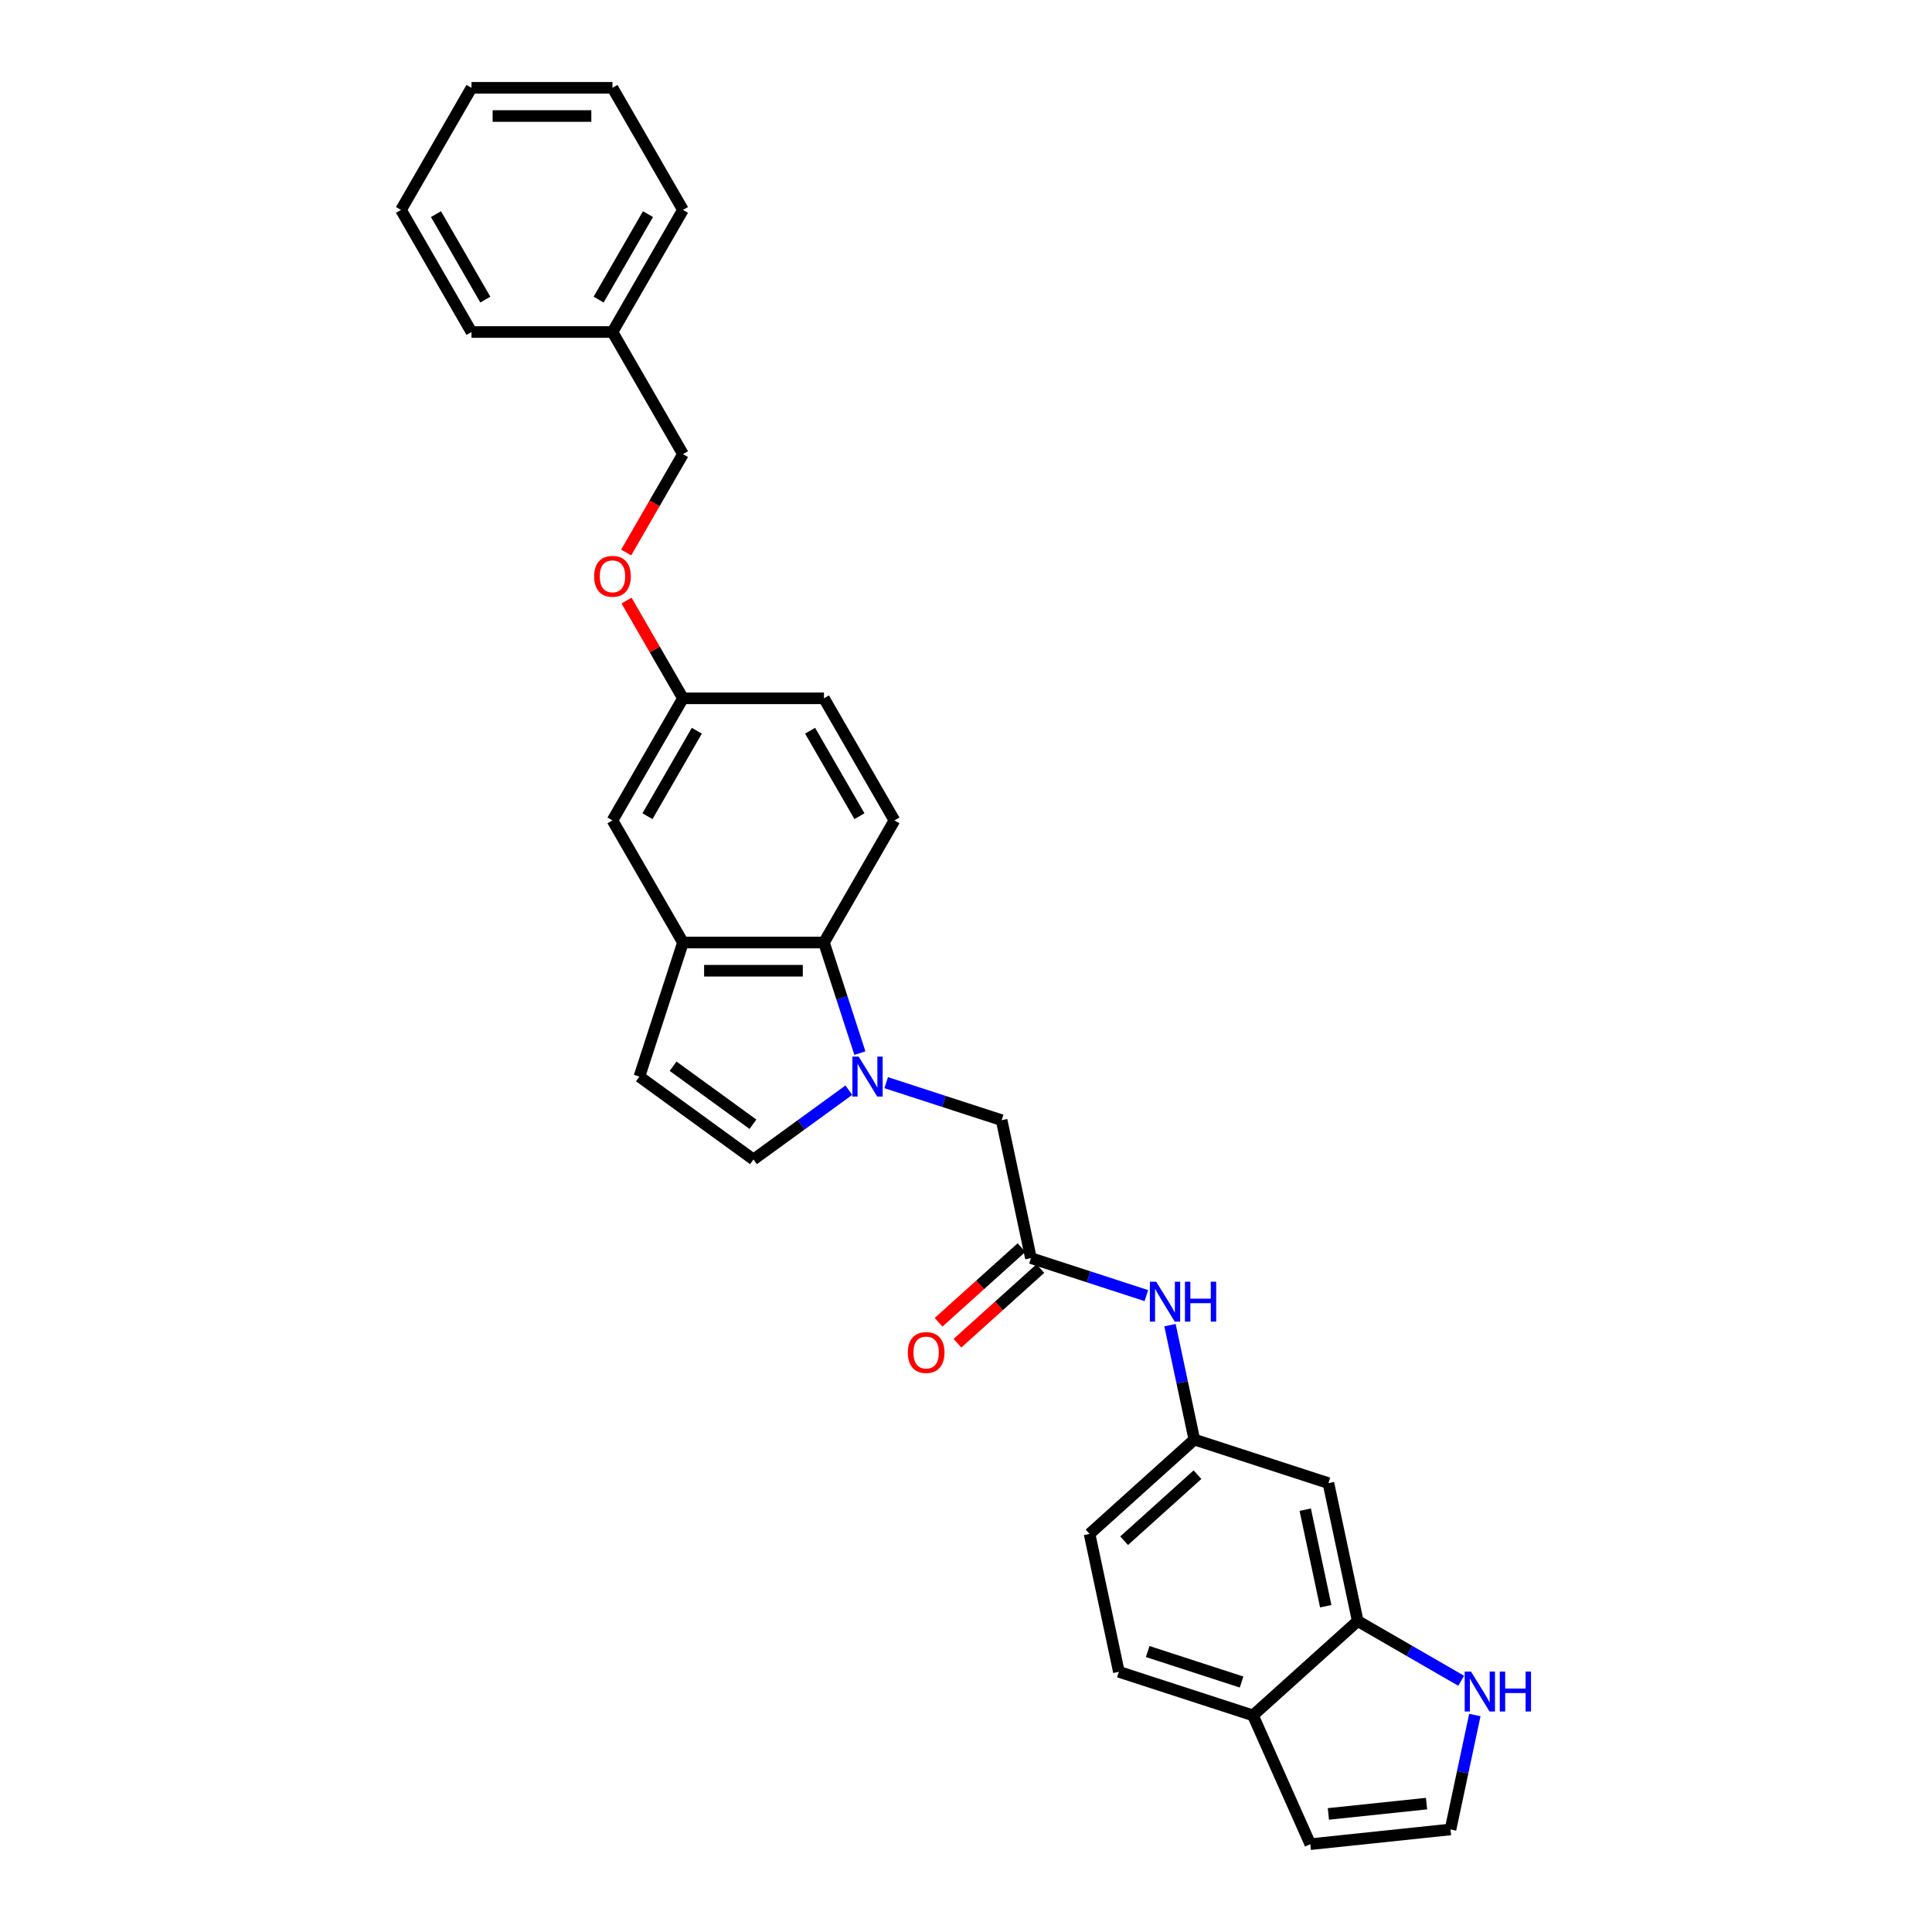 <?xml version='1.0' encoding='iso-8859-1'?>
<svg version='1.1' baseProfile='full'
              xmlns='http://www.w3.org/2000/svg'
                      xmlns:rdkit='http://www.rdkit.org/xml'
                      xmlns:xlink='http://www.w3.org/1999/xlink'
                  xml:space='preserve'
width='1000px' height='1000px' viewBox='0 0 1000 1000'>
<!-- END OF HEADER -->
<rect style='opacity:1.0;fill:#FFFFFF;stroke:none' width='1000' height='1000' x='0' y='0'> </rect>
<path class='bond-0' d='M 445.079,545.094 L 435.779,516.471' style='fill:none;fill-rule:evenodd;stroke:#0000FF;stroke-width:6px;stroke-linecap:butt;stroke-linejoin:miter;stroke-opacity:1' />
<path class='bond-0' d='M 435.779,516.471 L 426.479,487.848' style='fill:none;fill-rule:evenodd;stroke:#000000;stroke-width:6px;stroke-linecap:butt;stroke-linejoin:miter;stroke-opacity:1' />
<path class='bond-1' d='M 439.367,564.272 L 414.679,582.209' style='fill:none;fill-rule:evenodd;stroke:#0000FF;stroke-width:6px;stroke-linecap:butt;stroke-linejoin:miter;stroke-opacity:1' />
<path class='bond-1' d='M 414.679,582.209 L 389.991,600.146' style='fill:none;fill-rule:evenodd;stroke:#000000;stroke-width:6px;stroke-linecap:butt;stroke-linejoin:miter;stroke-opacity:1' />
<path class='bond-6' d='M 458.691,560.391 L 488.563,570.097' style='fill:none;fill-rule:evenodd;stroke:#0000FF;stroke-width:6px;stroke-linecap:butt;stroke-linejoin:miter;stroke-opacity:1' />
<path class='bond-6' d='M 488.563,570.097 L 518.434,579.803' style='fill:none;fill-rule:evenodd;stroke:#000000;stroke-width:6px;stroke-linecap:butt;stroke-linejoin:miter;stroke-opacity:1' />
<path class='bond-2' d='M 426.479,487.848 L 353.503,487.848' style='fill:none;fill-rule:evenodd;stroke:#000000;stroke-width:6px;stroke-linecap:butt;stroke-linejoin:miter;stroke-opacity:1' />
<path class='bond-2' d='M 415.532,502.443 L 364.449,502.443' style='fill:none;fill-rule:evenodd;stroke:#000000;stroke-width:6px;stroke-linecap:butt;stroke-linejoin:miter;stroke-opacity:1' />
<path class='bond-10' d='M 426.479,487.848 L 462.967,424.649' style='fill:none;fill-rule:evenodd;stroke:#000000;stroke-width:6px;stroke-linecap:butt;stroke-linejoin:miter;stroke-opacity:1' />
<path class='bond-3' d='M 389.991,600.146 L 330.952,557.252' style='fill:none;fill-rule:evenodd;stroke:#000000;stroke-width:6px;stroke-linecap:butt;stroke-linejoin:miter;stroke-opacity:1' />
<path class='bond-3' d='M 389.714,581.904 L 348.387,551.878' style='fill:none;fill-rule:evenodd;stroke:#000000;stroke-width:6px;stroke-linecap:butt;stroke-linejoin:miter;stroke-opacity:1' />
<path class='bond-14' d='M 353.503,487.848 L 317.015,424.649' style='fill:none;fill-rule:evenodd;stroke:#000000;stroke-width:6px;stroke-linecap:butt;stroke-linejoin:miter;stroke-opacity:1' />
<path class='bond-29' d='M 353.503,487.848 L 330.952,557.252' style='fill:none;fill-rule:evenodd;stroke:#000000;stroke-width:6px;stroke-linecap:butt;stroke-linejoin:miter;stroke-opacity:1' />
<path class='bond-4' d='M 533.606,651.184 L 518.434,579.803' style='fill:none;fill-rule:evenodd;stroke:#000000;stroke-width:6px;stroke-linecap:butt;stroke-linejoin:miter;stroke-opacity:1' />
<path class='bond-9' d='M 533.606,651.184 L 563.477,660.89' style='fill:none;fill-rule:evenodd;stroke:#000000;stroke-width:6px;stroke-linecap:butt;stroke-linejoin:miter;stroke-opacity:1' />
<path class='bond-9' d='M 563.477,660.89 L 593.349,670.595' style='fill:none;fill-rule:evenodd;stroke:#0000FF;stroke-width:6px;stroke-linecap:butt;stroke-linejoin:miter;stroke-opacity:1' />
<path class='bond-16' d='M 528.723,645.761 L 507.263,665.084' style='fill:none;fill-rule:evenodd;stroke:#000000;stroke-width:6px;stroke-linecap:butt;stroke-linejoin:miter;stroke-opacity:1' />
<path class='bond-16' d='M 507.263,665.084 L 485.803,684.407' style='fill:none;fill-rule:evenodd;stroke:#FF0000;stroke-width:6px;stroke-linecap:butt;stroke-linejoin:miter;stroke-opacity:1' />
<path class='bond-16' d='M 538.489,656.607 L 517.029,675.93' style='fill:none;fill-rule:evenodd;stroke:#000000;stroke-width:6px;stroke-linecap:butt;stroke-linejoin:miter;stroke-opacity:1' />
<path class='bond-16' d='M 517.029,675.93 L 495.569,695.253' style='fill:none;fill-rule:evenodd;stroke:#FF0000;stroke-width:6px;stroke-linecap:butt;stroke-linejoin:miter;stroke-opacity:1' />
<path class='bond-5' d='M 702.76,839.048 L 687.587,767.667' style='fill:none;fill-rule:evenodd;stroke:#000000;stroke-width:6px;stroke-linecap:butt;stroke-linejoin:miter;stroke-opacity:1' />
<path class='bond-5' d='M 686.208,831.375 L 675.587,781.409' style='fill:none;fill-rule:evenodd;stroke:#000000;stroke-width:6px;stroke-linecap:butt;stroke-linejoin:miter;stroke-opacity:1' />
<path class='bond-7' d='M 702.76,839.048 L 729.528,854.503' style='fill:none;fill-rule:evenodd;stroke:#000000;stroke-width:6px;stroke-linecap:butt;stroke-linejoin:miter;stroke-opacity:1' />
<path class='bond-7' d='M 729.528,854.503 L 756.297,869.958' style='fill:none;fill-rule:evenodd;stroke:#0000FF;stroke-width:6px;stroke-linecap:butt;stroke-linejoin:miter;stroke-opacity:1' />
<path class='bond-31' d='M 702.76,839.048 L 648.528,887.879' style='fill:none;fill-rule:evenodd;stroke:#000000;stroke-width:6px;stroke-linecap:butt;stroke-linejoin:miter;stroke-opacity:1' />
<path class='bond-11' d='M 763.375,887.694 L 757.081,917.306' style='fill:none;fill-rule:evenodd;stroke:#0000FF;stroke-width:6px;stroke-linecap:butt;stroke-linejoin:miter;stroke-opacity:1' />
<path class='bond-11' d='M 757.081,917.306 L 750.786,946.917' style='fill:none;fill-rule:evenodd;stroke:#000000;stroke-width:6px;stroke-linecap:butt;stroke-linejoin:miter;stroke-opacity:1' />
<path class='bond-8' d='M 687.587,767.667 L 618.183,745.116' style='fill:none;fill-rule:evenodd;stroke:#000000;stroke-width:6px;stroke-linecap:butt;stroke-linejoin:miter;stroke-opacity:1' />
<path class='bond-13' d='M 605.595,685.893 L 611.889,715.504' style='fill:none;fill-rule:evenodd;stroke:#0000FF;stroke-width:6px;stroke-linecap:butt;stroke-linejoin:miter;stroke-opacity:1' />
<path class='bond-13' d='M 611.889,715.504 L 618.183,745.116' style='fill:none;fill-rule:evenodd;stroke:#000000;stroke-width:6px;stroke-linecap:butt;stroke-linejoin:miter;stroke-opacity:1' />
<path class='bond-20' d='M 462.967,424.649 L 426.479,361.45' style='fill:none;fill-rule:evenodd;stroke:#000000;stroke-width:6px;stroke-linecap:butt;stroke-linejoin:miter;stroke-opacity:1' />
<path class='bond-20' d='M 444.854,422.466 L 419.312,378.227' style='fill:none;fill-rule:evenodd;stroke:#000000;stroke-width:6px;stroke-linecap:butt;stroke-linejoin:miter;stroke-opacity:1' />
<path class='bond-32' d='M 750.786,946.917 L 678.21,954.545' style='fill:none;fill-rule:evenodd;stroke:#000000;stroke-width:6px;stroke-linecap:butt;stroke-linejoin:miter;stroke-opacity:1' />
<path class='bond-32' d='M 738.374,933.546 L 687.571,938.886' style='fill:none;fill-rule:evenodd;stroke:#000000;stroke-width:6px;stroke-linecap:butt;stroke-linejoin:miter;stroke-opacity:1' />
<path class='bond-12' d='M 648.528,887.879 L 579.124,865.328' style='fill:none;fill-rule:evenodd;stroke:#000000;stroke-width:6px;stroke-linecap:butt;stroke-linejoin:miter;stroke-opacity:1' />
<path class='bond-12' d='M 642.628,870.615 L 594.045,854.83' style='fill:none;fill-rule:evenodd;stroke:#000000;stroke-width:6px;stroke-linecap:butt;stroke-linejoin:miter;stroke-opacity:1' />
<path class='bond-15' d='M 648.528,887.879 L 678.21,954.545' style='fill:none;fill-rule:evenodd;stroke:#000000;stroke-width:6px;stroke-linecap:butt;stroke-linejoin:miter;stroke-opacity:1' />
<path class='bond-21' d='M 618.183,745.116 L 563.951,793.947' style='fill:none;fill-rule:evenodd;stroke:#000000;stroke-width:6px;stroke-linecap:butt;stroke-linejoin:miter;stroke-opacity:1' />
<path class='bond-21' d='M 619.814,763.287 L 581.852,797.468' style='fill:none;fill-rule:evenodd;stroke:#000000;stroke-width:6px;stroke-linecap:butt;stroke-linejoin:miter;stroke-opacity:1' />
<path class='bond-30' d='M 317.015,424.649 L 353.503,361.45' style='fill:none;fill-rule:evenodd;stroke:#000000;stroke-width:6px;stroke-linecap:butt;stroke-linejoin:miter;stroke-opacity:1' />
<path class='bond-30' d='M 335.128,422.466 L 360.669,378.227' style='fill:none;fill-rule:evenodd;stroke:#000000;stroke-width:6px;stroke-linecap:butt;stroke-linejoin:miter;stroke-opacity:1' />
<path class='bond-17' d='M 579.124,865.328 L 563.951,793.947' style='fill:none;fill-rule:evenodd;stroke:#000000;stroke-width:6px;stroke-linecap:butt;stroke-linejoin:miter;stroke-opacity:1' />
<path class='bond-18' d='M 353.503,361.45 L 426.479,361.45' style='fill:none;fill-rule:evenodd;stroke:#000000;stroke-width:6px;stroke-linecap:butt;stroke-linejoin:miter;stroke-opacity:1' />
<path class='bond-19' d='M 353.503,361.45 L 338.895,336.148' style='fill:none;fill-rule:evenodd;stroke:#000000;stroke-width:6px;stroke-linecap:butt;stroke-linejoin:miter;stroke-opacity:1' />
<path class='bond-19' d='M 338.895,336.148 L 324.287,310.846' style='fill:none;fill-rule:evenodd;stroke:#FF0000;stroke-width:6px;stroke-linecap:butt;stroke-linejoin:miter;stroke-opacity:1' />
<path class='bond-22' d='M 324.101,285.976 L 338.802,260.514' style='fill:none;fill-rule:evenodd;stroke:#FF0000;stroke-width:6px;stroke-linecap:butt;stroke-linejoin:miter;stroke-opacity:1' />
<path class='bond-22' d='M 338.802,260.514 L 353.503,235.052' style='fill:none;fill-rule:evenodd;stroke:#000000;stroke-width:6px;stroke-linecap:butt;stroke-linejoin:miter;stroke-opacity:1' />
<path class='bond-23' d='M 353.503,235.052 L 317.015,171.853' style='fill:none;fill-rule:evenodd;stroke:#000000;stroke-width:6px;stroke-linecap:butt;stroke-linejoin:miter;stroke-opacity:1' />
<path class='bond-24' d='M 317.015,171.853 L 353.503,108.654' style='fill:none;fill-rule:evenodd;stroke:#000000;stroke-width:6px;stroke-linecap:butt;stroke-linejoin:miter;stroke-opacity:1' />
<path class='bond-24' d='M 309.848,155.075 L 335.39,110.836' style='fill:none;fill-rule:evenodd;stroke:#000000;stroke-width:6px;stroke-linecap:butt;stroke-linejoin:miter;stroke-opacity:1' />
<path class='bond-25' d='M 317.015,171.853 L 244.039,171.853' style='fill:none;fill-rule:evenodd;stroke:#000000;stroke-width:6px;stroke-linecap:butt;stroke-linejoin:miter;stroke-opacity:1' />
<path class='bond-27' d='M 353.503,108.654 L 317.015,45.455' style='fill:none;fill-rule:evenodd;stroke:#000000;stroke-width:6px;stroke-linecap:butt;stroke-linejoin:miter;stroke-opacity:1' />
<path class='bond-26' d='M 244.039,171.853 L 207.551,108.654' style='fill:none;fill-rule:evenodd;stroke:#000000;stroke-width:6px;stroke-linecap:butt;stroke-linejoin:miter;stroke-opacity:1' />
<path class='bond-26' d='M 251.205,155.075 L 225.664,110.836' style='fill:none;fill-rule:evenodd;stroke:#000000;stroke-width:6px;stroke-linecap:butt;stroke-linejoin:miter;stroke-opacity:1' />
<path class='bond-28' d='M 207.551,108.654 L 244.039,45.455' style='fill:none;fill-rule:evenodd;stroke:#000000;stroke-width:6px;stroke-linecap:butt;stroke-linejoin:miter;stroke-opacity:1' />
<path class='bond-33' d='M 317.015,45.455 L 244.039,45.455' style='fill:none;fill-rule:evenodd;stroke:#000000;stroke-width:6px;stroke-linecap:butt;stroke-linejoin:miter;stroke-opacity:1' />
<path class='bond-33' d='M 306.068,60.05 L 254.985,60.05' style='fill:none;fill-rule:evenodd;stroke:#000000;stroke-width:6px;stroke-linecap:butt;stroke-linejoin:miter;stroke-opacity:1' />
<path  class='atom-0' d='M 444.461 546.919
L 451.233 557.865
Q 451.905 558.945, 452.985 560.901
Q 454.065 562.857, 454.123 562.973
L 454.123 546.919
L 456.867 546.919
L 456.867 567.585
L 454.036 567.585
L 446.767 555.617
Q 445.921 554.216, 445.016 552.611
Q 444.14 551.005, 443.877 550.509
L 443.877 567.585
L 441.192 567.585
L 441.192 546.919
L 444.461 546.919
' fill='#0000FF'/>
<path  class='atom-8' d='M 761.391 865.203
L 768.163 876.149
Q 768.834 877.229, 769.914 879.185
Q 770.994 881.141, 771.053 881.257
L 771.053 865.203
L 773.797 865.203
L 773.797 885.87
L 770.965 885.87
L 763.697 873.901
Q 762.85 872.5, 761.945 870.895
Q 761.07 869.289, 760.807 868.793
L 760.807 885.87
L 758.121 885.87
L 758.121 865.203
L 761.391 865.203
' fill='#0000FF'/>
<path  class='atom-8' d='M 776.278 865.203
L 779.08 865.203
L 779.08 873.989
L 789.647 873.989
L 789.647 865.203
L 792.449 865.203
L 792.449 885.87
L 789.647 885.87
L 789.647 876.324
L 779.08 876.324
L 779.08 885.87
L 776.278 885.87
L 776.278 865.203
' fill='#0000FF'/>
<path  class='atom-10' d='M 598.442 663.401
L 605.214 674.348
Q 605.886 675.428, 606.966 677.384
Q 608.046 679.339, 608.104 679.456
L 608.104 663.401
L 610.848 663.401
L 610.848 684.068
L 608.017 684.068
L 600.748 672.1
Q 599.902 670.699, 598.997 669.094
Q 598.121 667.488, 597.858 666.992
L 597.858 684.068
L 595.173 684.068
L 595.173 663.401
L 598.442 663.401
' fill='#0000FF'/>
<path  class='atom-10' d='M 613.329 663.401
L 616.132 663.401
L 616.132 672.188
L 626.699 672.188
L 626.699 663.401
L 629.501 663.401
L 629.501 684.068
L 626.699 684.068
L 626.699 674.523
L 616.132 674.523
L 616.132 684.068
L 613.329 684.068
L 613.329 663.401
' fill='#0000FF'/>
<path  class='atom-17' d='M 469.888 700.073
Q 469.888 695.111, 472.34 692.337
Q 474.792 689.564, 479.375 689.564
Q 483.957 689.564, 486.409 692.337
Q 488.861 695.111, 488.861 700.073
Q 488.861 705.094, 486.38 707.954
Q 483.899 710.786, 479.375 710.786
Q 474.821 710.786, 472.34 707.954
Q 469.888 705.123, 469.888 700.073
M 479.375 708.451
Q 482.527 708.451, 484.22 706.349
Q 485.942 704.218, 485.942 700.073
Q 485.942 696.015, 484.22 693.972
Q 482.527 691.9, 479.375 691.9
Q 476.222 691.9, 474.5 693.943
Q 472.807 695.986, 472.807 700.073
Q 472.807 704.247, 474.5 706.349
Q 476.222 708.451, 479.375 708.451
' fill='#FF0000'/>
<path  class='atom-20' d='M 307.528 298.309
Q 307.528 293.347, 309.98 290.574
Q 312.432 287.8, 317.015 287.8
Q 321.598 287.8, 324.05 290.574
Q 326.502 293.347, 326.502 298.309
Q 326.502 303.33, 324.02 306.19
Q 321.539 309.022, 317.015 309.022
Q 312.461 309.022, 309.98 306.19
Q 307.528 303.359, 307.528 298.309
M 317.015 306.687
Q 320.167 306.687, 321.86 304.585
Q 323.583 302.454, 323.583 298.309
Q 323.583 294.252, 321.86 292.208
Q 320.167 290.136, 317.015 290.136
Q 313.862 290.136, 312.14 292.179
Q 310.447 294.222, 310.447 298.309
Q 310.447 302.483, 312.14 304.585
Q 313.862 306.687, 317.015 306.687
' fill='#FF0000'/>
</svg>

